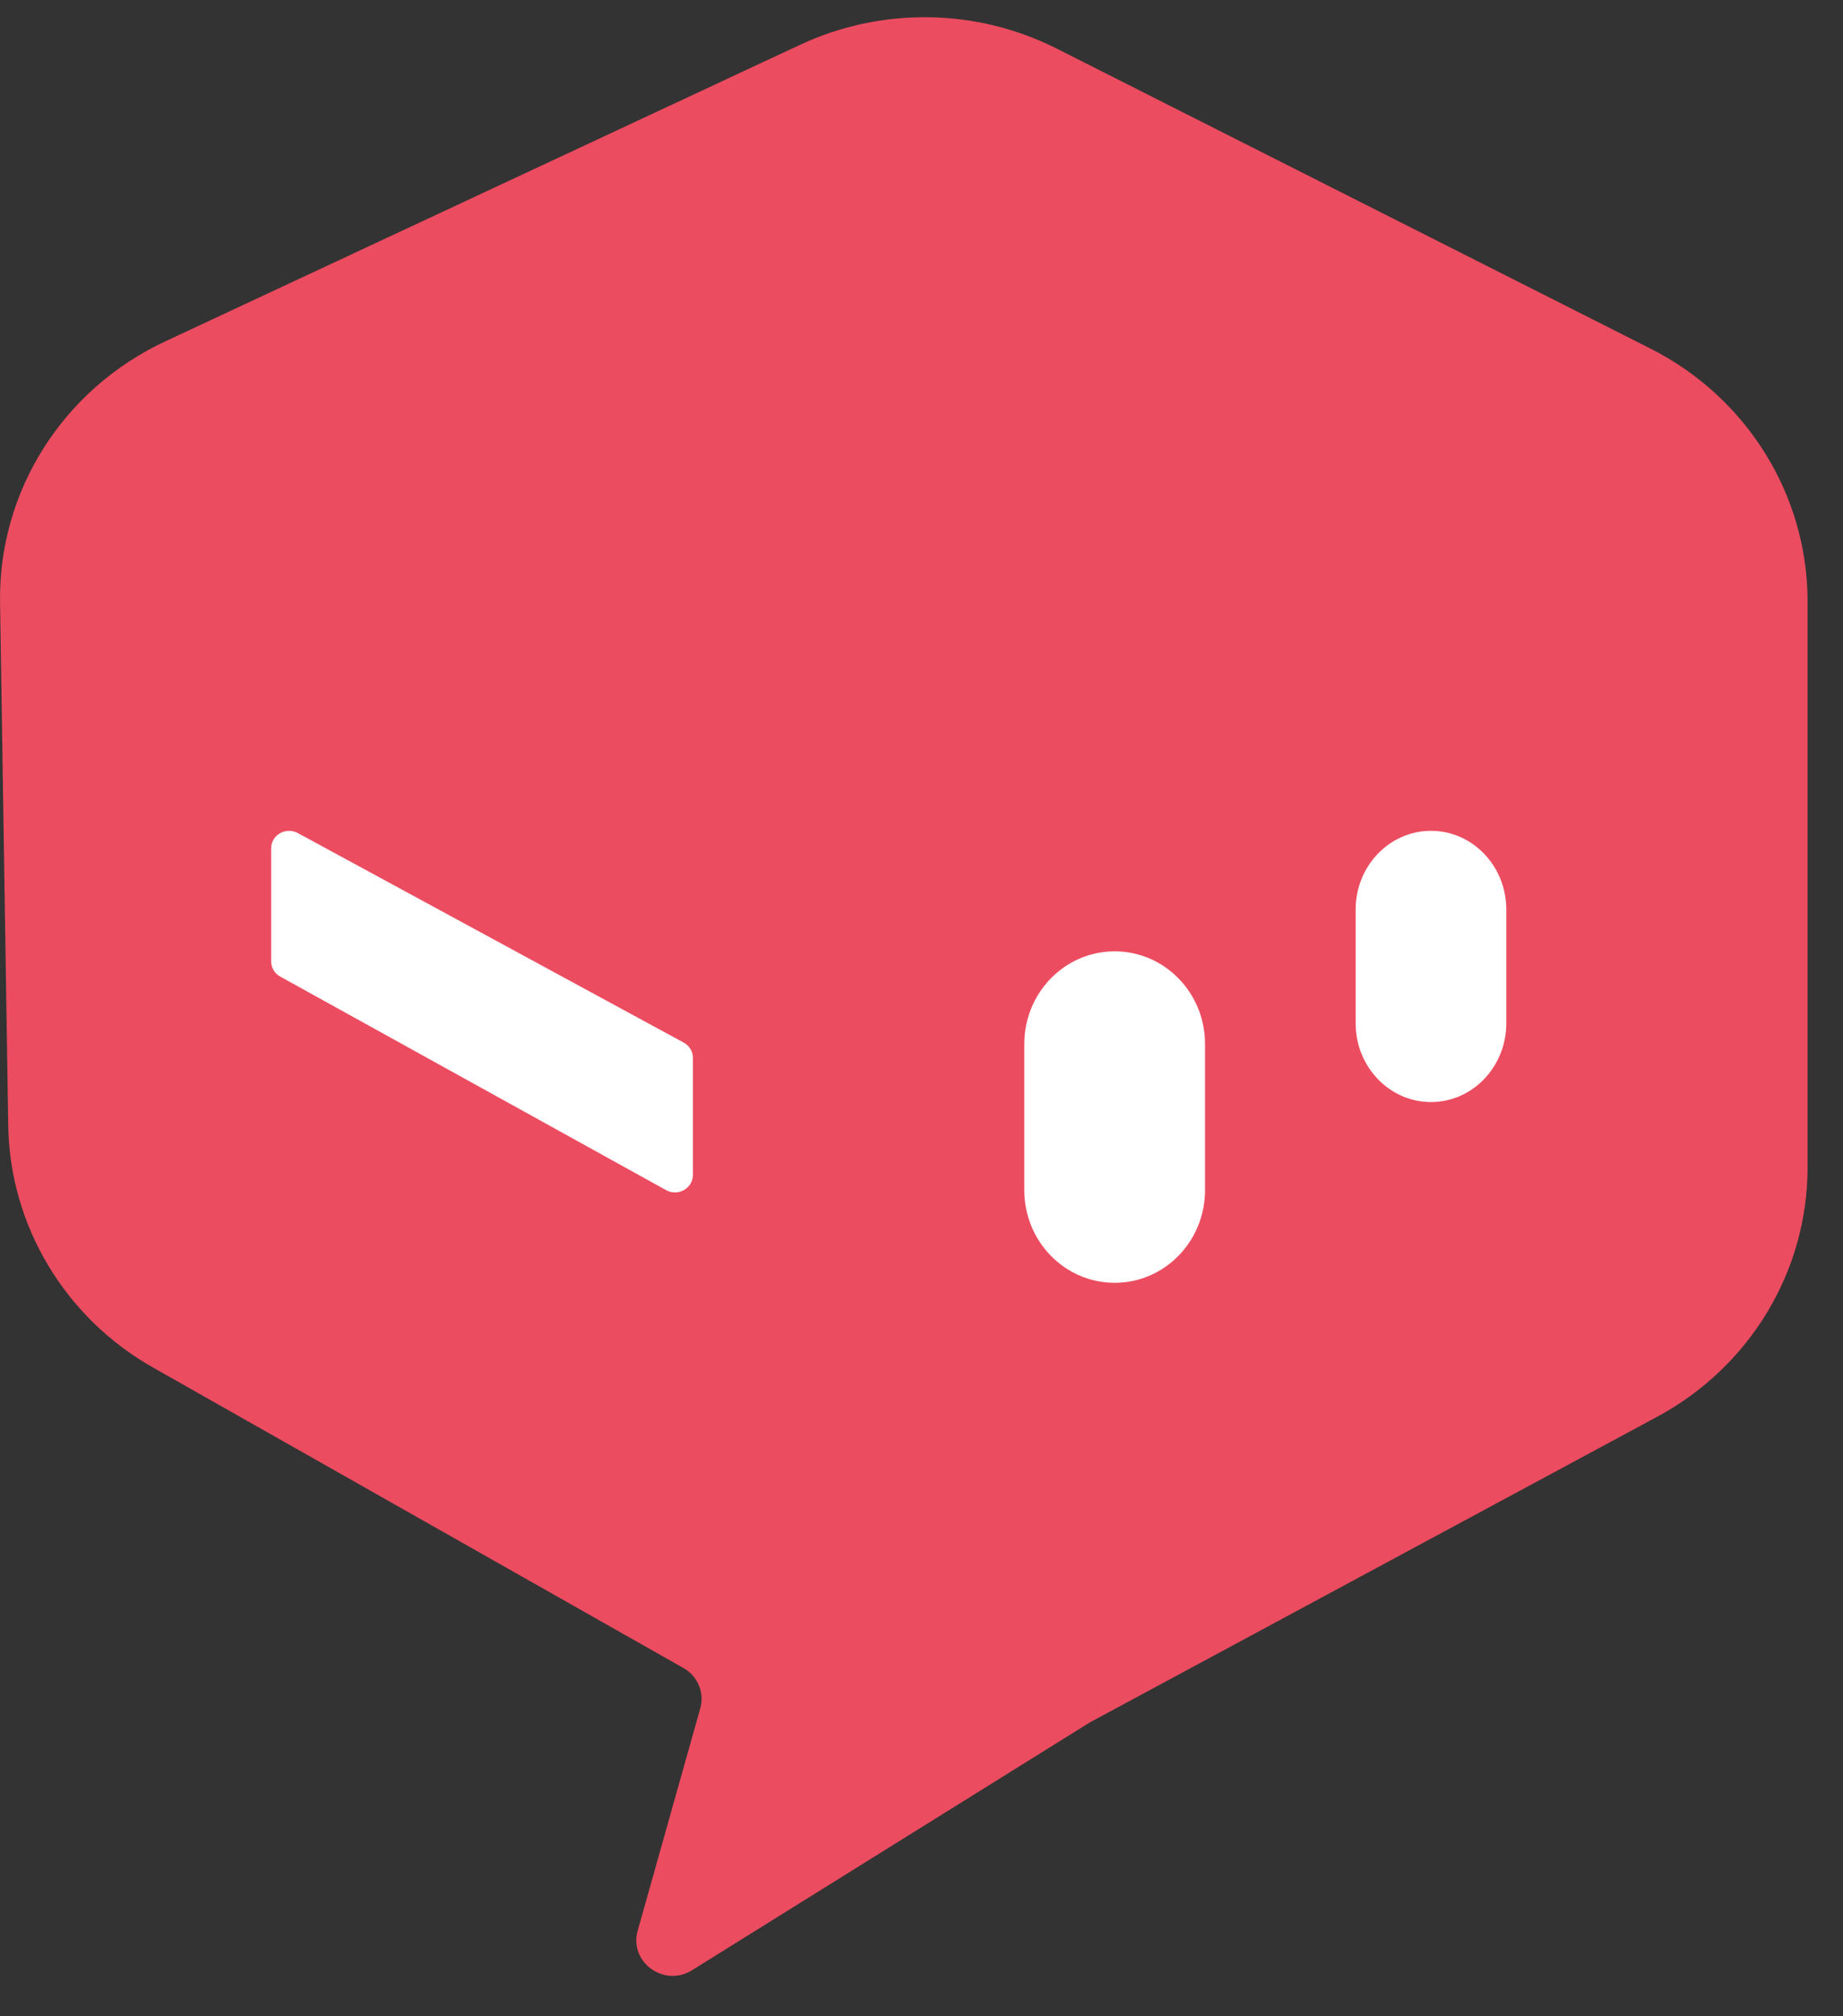 <svg width="32" height="35" viewBox="0 0 32 35" fill="none" xmlns="http://www.w3.org/2000/svg">
<rect x="0" y="0" width="32" height="35" fill="#333333" stroke="none"/>
<path d="M28.657 6.051L18.353 0.846C16.958 0.141 15.308 0.116 13.891 0.778L2.869 5.926C1.091 6.756 -0.03 8.528 0.001 10.46L0.143 19.538C0.17 21.276 1.125 22.871 2.658 23.739L11.867 28.955C12.115 29.095 12.235 29.383 12.159 29.654L11.072 33.515C10.919 34.059 11.53 34.503 12.015 34.201L18.921 29.9L28.774 24.593C30.384 23.726 31.385 22.067 31.385 20.265V10.441C31.385 8.592 30.332 6.898 28.657 6.051Z" fill="#EC4C60"/>
<path d="M11.871 18.098L5.171 14.461C4.963 14.348 4.708 14.494 4.708 14.726V16.688C4.708 16.797 4.768 16.898 4.865 16.952L11.565 20.659C11.773 20.774 12.031 20.628 12.031 20.395V18.363C12.031 18.253 11.97 18.152 11.871 18.098Z" fill="white"/>
<path d="M17.785 18.122C17.785 17.234 18.487 16.514 19.354 16.514C20.221 16.514 20.923 17.234 20.923 18.122V20.66C20.923 21.548 20.221 22.268 19.354 22.268C18.487 22.268 17.785 21.548 17.785 20.66V18.122Z" fill="white"/>
<path d="M23.538 15.789C23.538 15.034 24.124 14.422 24.846 14.422C25.568 14.422 26.154 15.034 26.154 15.789V17.763C26.154 18.518 25.568 19.13 24.846 19.13C24.124 19.13 23.538 18.518 23.538 17.763V15.789Z" fill="white"/>
</svg>
